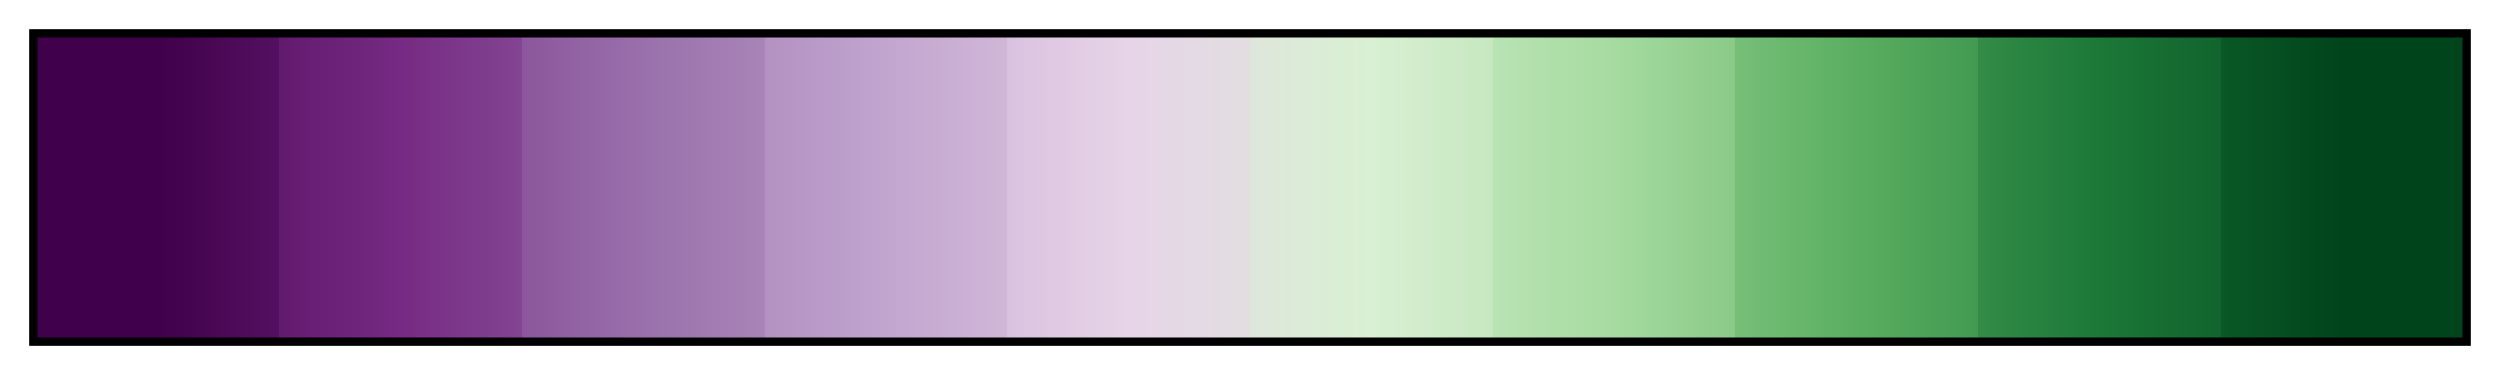 <svg height="45" viewBox="0 0 300 45" width="300" xmlns="http://www.w3.org/2000/svg" xmlns:xlink="http://www.w3.org/1999/xlink"><linearGradient id="a" gradientUnits="objectBoundingBox" spreadMethod="pad" x1="0%" x2="100%" y1="0%" y2="0%"><stop offset="0" stop-color="#40004b"/><stop offset=".05" stop-color="#40004b"/><stop offset=".1" stop-color="#541060"/><stop offset=".1" stop-color="#621a6e"/><stop offset=".15" stop-color="#762a83"/><stop offset=".2" stop-color="#834492"/><stop offset=".2" stop-color="#8c569c"/><stop offset=".25" stop-color="#9970ab"/><stop offset=".3" stop-color="#a884b8"/><stop offset=".3" stop-color="#b391c2"/><stop offset=".35" stop-color="#c2a5cf"/><stop offset=".4" stop-color="#d0b7d8"/><stop offset=".4" stop-color="#d9c2df"/><stop offset=".45" stop-color="#e7d4e8"/><stop offset=".5" stop-color="#e2dee0"/><stop offset=".5" stop-color="#dee6db"/><stop offset=".55" stop-color="#d9f0d3"/><stop offset=".6" stop-color="#c6e8c0"/><stop offset=".6" stop-color="#b9e3b3"/><stop offset=".65" stop-color="#a6dba0"/><stop offset=".7" stop-color="#8aca88"/><stop offset=".7" stop-color="#76bf79"/><stop offset=".75" stop-color="#5aae61"/><stop offset=".8" stop-color="#429a51"/><stop offset=".8" stop-color="#338c47"/><stop offset=".85" stop-color="#1b7837"/><stop offset=".9" stop-color="#11642d"/><stop offset=".9" stop-color="#0a5826"/><stop offset=".95" stop-color="#00441b"/><stop offset="1" stop-color="#00441b"/></linearGradient><path d="m4 4h292v37h-292z" fill="url(#a)" stroke="#000"/></svg>